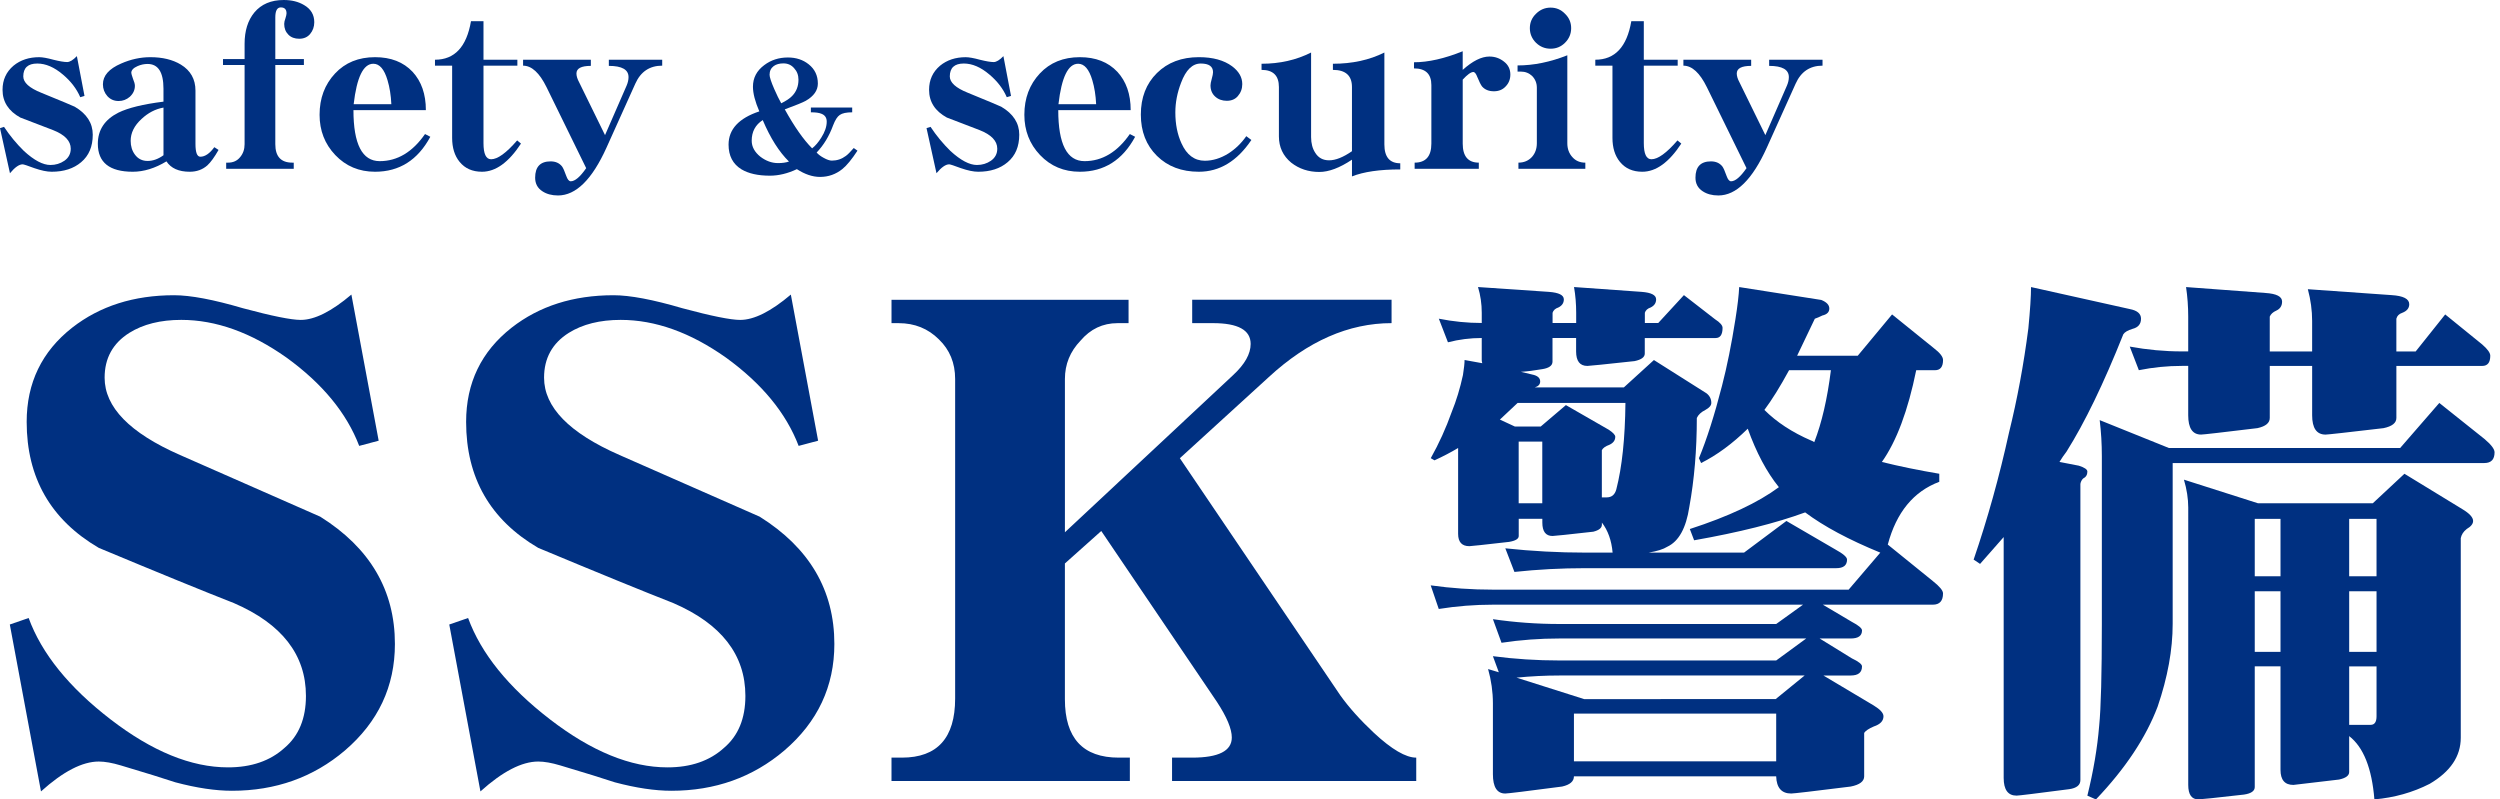 <?xml version="1.0" encoding="iso-8859-1"?>
<!-- Generator: Adobe Illustrator 26.3.1, SVG Export Plug-In . SVG Version: 6.00 Build 0)  -->
<svg version="1.1" id="&#x30EC;&#x30A4;&#x30E4;&#x30FC;_1"
	 xmlns="http://www.w3.org/2000/svg" xmlns:xlink="http://www.w3.org/1999/xlink" x="0px" y="0px" width="172px" height="55px"
	 viewBox="0 0 172 55" enable-background="new 0 0 172 55" xml:space="preserve">
<path fill="#003081" d="M15.956,54.405c-1.133,0-2.428-0.194-3.887-0.581c-0.804-0.268-2.055-0.655-3.753-1.162
	c-0.596-0.179-1.102-0.268-1.519-0.268c-1.133,0-2.457,0.686-3.977,2.055L0.675,42.966l1.296-0.447
	c0.894,2.443,2.77,4.766,5.63,6.97c2.86,2.205,5.555,3.306,8.087,3.306c1.609,0,2.904-0.447,3.887-1.34
	c0.983-0.833,1.474-2.025,1.474-3.575c0-2.83-1.653-4.96-4.96-6.389c-2.055-0.804-5.154-2.07-9.294-3.798
	c-3.306-1.936-4.96-4.826-4.96-8.668c0-2.681,1.042-4.84,3.128-6.479c1.906-1.489,4.245-2.234,7.015-2.234
	c1.132,0,2.71,0.298,4.736,0.894c1.995,0.536,3.321,0.804,3.977,0.804c0.953,0,2.115-0.581,3.485-1.743l1.877,10.053l-1.34,0.357
	c-0.864-2.263-2.532-4.289-5.004-6.077c-2.443-1.727-4.856-2.592-7.238-2.592c-1.43,0-2.622,0.298-3.575,0.894
	c-1.133,0.715-1.698,1.743-1.698,3.083c0,2.026,1.727,3.798,5.183,5.317l9.651,4.245c3.425,2.145,5.138,5.065,5.138,8.758
	c0,2.92-1.147,5.362-3.44,7.328C21.556,53.482,18.964,54.405,15.956,54.405z"/>
<path fill="#003081" d="M46.19,54.405c-1.133,0-2.428-0.194-3.887-0.581c-0.804-0.268-2.055-0.655-3.753-1.162
	c-0.596-0.179-1.102-0.268-1.519-0.268c-1.133,0-2.457,0.686-3.977,2.055l-2.145-11.483l1.296-0.447
	c0.894,2.443,2.77,4.766,5.63,6.97c2.86,2.205,5.555,3.306,8.087,3.306c1.609,0,2.904-0.447,3.887-1.34
	c0.983-0.833,1.474-2.025,1.474-3.575c0-2.83-1.653-4.96-4.96-6.389c-2.055-0.804-5.154-2.07-9.294-3.798
	c-3.306-1.936-4.96-4.826-4.96-8.668c0-2.681,1.042-4.84,3.128-6.479c1.906-1.489,4.245-2.234,7.015-2.234
	c1.132,0,2.71,0.298,4.736,0.894c1.995,0.536,3.321,0.804,3.977,0.804c0.953,0,2.115-0.581,3.485-1.743l1.877,10.053l-1.34,0.357
	c-0.864-2.263-2.532-4.289-5.004-6.077c-2.443-1.727-4.856-2.592-7.238-2.592c-1.43,0-2.622,0.298-3.575,0.894
	c-1.133,0.715-1.698,1.743-1.698,3.083c0,2.026,1.727,3.798,5.183,5.317l9.651,4.245c3.425,2.145,5.138,5.065,5.138,8.758
	c0,2.92-1.147,5.362-3.44,7.328C51.789,53.482,49.198,54.405,46.19,54.405z"/>
<path fill="#003081" d="M80.637,53.734v-1.609h1.385c1.816,0,2.726-0.461,2.726-1.385c0-0.595-0.343-1.414-1.028-2.457
	l-7.953-11.751l-2.502,2.234v9.338c0,2.681,1.236,4.021,3.709,4.021h0.76v1.609H61.335v-1.609h0.715
	c2.442,0,3.664-1.355,3.664-4.066V26.076c0-1.101-0.373-2.011-1.117-2.726c-0.745-0.744-1.669-1.117-2.77-1.117h-0.491v-1.609
	h16.309v1.609h-0.76c-1.013,0-1.862,0.402-2.547,1.206c-0.715,0.745-1.072,1.624-1.072,2.636v10.545l11.573-10.813
	c0.804-0.744,1.206-1.459,1.206-2.145c0-0.953-0.864-1.43-2.592-1.43h-1.43v-1.609h13.717v1.609c-2.949,0-5.764,1.237-8.445,3.709
	l-6.121,5.585L92.21,47.836c0.595,0.834,1.37,1.698,2.323,2.592c1.221,1.133,2.189,1.698,2.904,1.698v1.609H80.637z"/>
<g>
	<g>
		<path fill="#003081" d="M119.656,19.75l5.647,0.886c0.369,0.148,0.554,0.345,0.554,0.591c0,0.246-0.16,0.406-0.48,0.48
			c-0.197,0.098-0.369,0.172-0.517,0.221c-0.443,0.935-0.849,1.784-1.218,2.547h4.171l2.362-2.842l2.879,2.325
			c0.419,0.32,0.627,0.591,0.627,0.812c0,0.467-0.185,0.701-0.554,0.701h-1.292c-0.566,2.781-1.353,4.885-2.362,6.312
			c1.181,0.295,2.497,0.566,3.949,0.812v0.554c-1.772,0.664-2.953,2.104-3.543,4.319l3.1,2.51c0.467,0.369,0.701,0.652,0.701,0.849
			c0,0.517-0.234,0.775-0.701,0.775h-7.567l1.993,1.181c0.467,0.246,0.701,0.443,0.701,0.591c0,0.369-0.258,0.554-0.775,0.554
			h-2.141l2.215,1.366c0.467,0.221,0.701,0.406,0.701,0.554c0,0.419-0.258,0.627-0.775,0.627h-1.882l3.47,2.067
			c0.443,0.271,0.664,0.517,0.664,0.738c0,0.32-0.221,0.554-0.664,0.701c-0.345,0.148-0.566,0.295-0.664,0.443v2.99
			c0,0.344-0.308,0.578-0.923,0.701c-2.559,0.32-3.925,0.48-4.097,0.48c-0.664,0-1.009-0.394-1.034-1.181h-13.915
			c0,0.344-0.271,0.578-0.812,0.701c-2.436,0.32-3.741,0.48-3.913,0.48c-0.566,0-0.849-0.443-0.849-1.329v-4.872
			c0-0.788-0.111-1.575-0.332-2.362l0.738,0.221l-0.406-1.107c1.501,0.197,3.027,0.295,4.577,0.295h14.912l2.067-1.513H107.29
			c-1.353,0-2.682,0.098-3.986,0.295l-0.591-1.624c1.501,0.221,3.027,0.332,4.577,0.332h14.912l1.846-1.329h-21.334
			c-1.255,0-2.497,0.098-3.728,0.295l-0.554-1.624c1.403,0.197,2.83,0.295,4.282,0.295h24.472l2.178-2.547
			c-2.165-0.886-3.888-1.809-5.168-2.768c-2.017,0.738-4.564,1.378-7.641,1.919l-0.295-0.775c2.658-0.862,4.7-1.821,6.127-2.879
			c-0.836-1.034-1.55-2.375-2.141-4.023c-1.058,1.034-2.128,1.821-3.211,2.362l-0.148-0.332c0.541-1.305,1.07-2.965,1.587-4.983
			c0.345-1.329,0.652-2.855,0.923-4.577C119.545,21.029,119.631,20.291,119.656,19.75z M115.854,20.304l2.141,1.661
			c0.345,0.221,0.517,0.419,0.517,0.591c0,0.467-0.16,0.701-0.48,0.701h-4.872v1.07c0,0.246-0.234,0.419-0.701,0.517
			c-2.043,0.221-3.125,0.332-3.248,0.332c-0.517,0-0.775-0.332-0.775-0.997v-0.923h-1.624v1.624c0,0.271-0.234,0.443-0.701,0.517
			c-0.566,0.098-1.058,0.16-1.476,0.185l0.775,0.185c0.369,0.074,0.554,0.234,0.554,0.48c0,0.197-0.123,0.332-0.369,0.406h6.127
			l2.067-1.882l3.617,2.288c0.221,0.172,0.332,0.393,0.332,0.664c0,0.172-0.135,0.332-0.406,0.48
			c-0.295,0.148-0.492,0.332-0.591,0.554c0,2.19-0.172,4.232-0.517,6.127c-0.221,1.452-0.726,2.362-1.513,2.731
			c-0.271,0.172-0.701,0.308-1.292,0.406h6.57l2.916-2.178l3.359,1.956c0.541,0.295,0.812,0.529,0.812,0.701
			c0,0.393-0.246,0.591-0.738,0.591h-17.274c-1.648,0-3.272,0.086-4.872,0.258l-0.627-1.624c1.846,0.197,3.678,0.295,5.5,0.295
			h1.882c-0.074-0.836-0.32-1.526-0.738-2.067v0.148c0,0.221-0.197,0.382-0.591,0.48c-1.747,0.197-2.682,0.295-2.805,0.295
			c-0.467,0-0.701-0.308-0.701-0.923v-0.258h-1.624v1.181c0,0.197-0.221,0.332-0.664,0.406c-1.722,0.197-2.633,0.295-2.731,0.295
			c-0.517,0-0.775-0.283-0.775-0.849v-5.906c-0.492,0.295-1.034,0.578-1.624,0.849l-0.258-0.148c0.566-1.009,1.046-2.067,1.44-3.174
			c0.32-0.788,0.578-1.637,0.775-2.547c0.074-0.467,0.111-0.812,0.111-1.034l1.218,0.221c-0.024-0.074-0.037-0.148-0.037-0.221
			v-1.513c-0.788,0-1.563,0.098-2.325,0.295l-0.627-1.624c0.984,0.197,1.969,0.295,2.953,0.295v-0.701
			c0-0.615-0.086-1.205-0.258-1.772l4.872,0.332c0.689,0.05,1.034,0.221,1.034,0.517c0,0.246-0.123,0.43-0.369,0.554
			c-0.221,0.074-0.356,0.197-0.406,0.369v0.701h1.624v-0.701c0-0.615-0.05-1.205-0.148-1.772l4.651,0.332
			c0.664,0.05,0.997,0.221,0.997,0.517c0,0.246-0.123,0.43-0.369,0.554c-0.221,0.074-0.356,0.197-0.406,0.369v0.701h0.923
			L115.854,20.304z M105.999,29.347l1.735-1.476l2.953,1.698c0.295,0.197,0.443,0.356,0.443,0.48c0,0.246-0.135,0.43-0.406,0.554
			c-0.271,0.098-0.443,0.221-0.517,0.369v3.248h0.332c0.345,0,0.566-0.185,0.664-0.554c0.393-1.526,0.603-3.507,0.627-5.943h-7.419
			c-0.443,0.419-0.849,0.799-1.218,1.144l1.034,0.48H105.999z M122.166,48.098l1.993-1.624H107.29c-0.984,0-1.969,0.05-2.953,0.148
			l4.651,1.476H122.166z M104.485,34.625h1.624V30.38h-1.624V34.625z M108.287,52.379h13.915v-3.285h-13.915V52.379z M121.39,28.203
			c0.836,0.836,1.907,1.538,3.211,2.104c0.074,0.024,0.148,0.061,0.221,0.111c0.517-1.329,0.898-2.977,1.144-4.946h-2.879
			C122.473,26.603,121.907,27.514,121.39,28.203z"/>
		<path fill="#003081" d="M139.735,19.75l6.792,1.513c0.517,0.098,0.775,0.32,0.775,0.664c0,0.369-0.197,0.603-0.591,0.701
			c-0.32,0.098-0.529,0.221-0.627,0.369c-1.353,3.396-2.658,6.09-3.913,8.083c-0.172,0.221-0.332,0.456-0.48,0.701l1.329,0.258
			c0.393,0.123,0.591,0.258,0.591,0.406c0,0.221-0.098,0.382-0.295,0.48c-0.098,0.098-0.16,0.221-0.185,0.369v20.375
			c0,0.344-0.258,0.554-0.775,0.627c-2.264,0.295-3.47,0.443-3.617,0.443c-0.591,0-0.886-0.406-0.886-1.218V36.951
			c-0.541,0.615-1.083,1.231-1.624,1.846l-0.443-0.295c0.96-2.805,1.772-5.721,2.436-8.748c0.566-2.288,1.009-4.675,1.329-7.161
			C139.674,21.313,139.735,20.365,139.735,19.75z M167.824,27.723l3.101,2.473c0.467,0.393,0.701,0.701,0.701,0.923
			c0,0.492-0.234,0.738-0.701,0.738H149.48V42.93c0,1.772-0.345,3.667-1.034,5.684c-0.812,2.141-2.227,4.269-4.245,6.386
			l-0.591-0.258c0.419-1.698,0.689-3.298,0.812-4.798c0.123-1.231,0.185-3.568,0.185-7.013V31.377c0-0.836-0.05-1.661-0.148-2.473
			l4.762,1.919h15.909L167.824,27.723z M168.23,21.633l2.547,2.067c0.369,0.32,0.554,0.578,0.554,0.775
			c0,0.467-0.185,0.701-0.554,0.701h-5.906v3.58c0,0.345-0.295,0.578-0.886,0.701c-2.51,0.295-3.839,0.443-3.986,0.443
			c-0.615,0-0.923-0.443-0.923-1.329v-3.396h-2.916v3.58c0,0.345-0.283,0.578-0.849,0.701c-2.436,0.295-3.728,0.443-3.876,0.443
			c-0.591,0-0.886-0.443-0.886-1.329v-3.396h-0.443c-0.984,0-1.969,0.098-2.953,0.295l-0.627-1.624
			c1.205,0.221,2.399,0.332,3.58,0.332h0.443V21.78c0-0.689-0.05-1.366-0.148-2.03l5.463,0.406c0.762,0.05,1.144,0.246,1.144,0.591
			c0,0.295-0.135,0.504-0.406,0.627c-0.221,0.098-0.369,0.234-0.443,0.406v2.399h2.916v-2.104c0-0.714-0.098-1.44-0.295-2.178
			l5.758,0.406c0.812,0.05,1.218,0.258,1.218,0.627c0,0.271-0.16,0.467-0.48,0.591c-0.221,0.074-0.356,0.209-0.406,0.406v2.252
			h1.329L168.23,21.633z M150.255,33.001l5.094,1.624h7.899l2.178-2.03l3.986,2.436c0.492,0.295,0.738,0.566,0.738,0.812
			c0,0.197-0.148,0.382-0.443,0.554c-0.221,0.172-0.356,0.382-0.406,0.627v13.731c0,1.279-0.714,2.337-2.141,3.174
			c-1.157,0.591-2.423,0.947-3.802,1.07c-0.172-2.141-0.751-3.593-1.735-4.355v2.473c0,0.246-0.234,0.418-0.701,0.517
			c-2.043,0.246-3.088,0.369-3.137,0.369c-0.591,0-0.886-0.345-0.886-1.034v-7.124h-1.772v8.305c0,0.27-0.246,0.443-0.738,0.517
			c-1.944,0.221-2.99,0.332-3.137,0.332c-0.467,0-0.701-0.332-0.701-0.997V34.921C150.55,34.306,150.452,33.666,150.255,33.001z
			 M155.127,39.645h1.772v-3.949h-1.772V39.645z M155.127,44.85h1.772v-4.171h-1.772V44.85z M161.623,35.696v3.949h1.882v-3.949
			H161.623z M163.506,40.679h-1.882v4.171h1.882V40.679z M163.506,45.846h-1.882v4.023h1.476c0.271,0,0.406-0.197,0.406-0.591
			V45.846z"/>
	</g>
</g>
<g>
	<g>
		<path fill="#003081" d="M3.555,11.816c-0.321,0-0.719-0.083-1.195-0.248c-0.466-0.175-0.733-0.262-0.801-0.262
			c-0.243,0-0.534,0.204-0.874,0.612L0,8.815l0.277-0.087c0.398,0.602,0.855,1.156,1.37,1.661c0.699,0.641,1.306,0.962,1.821,0.962
			c0.359,0,0.68-0.097,0.962-0.291c0.291-0.204,0.437-0.481,0.437-0.83c0-0.534-0.408-0.962-1.224-1.282
			c-0.282-0.107-1.03-0.393-2.244-0.86C0.583,7.64,0.175,7.003,0.175,6.178c0-0.68,0.253-1.234,0.758-1.661
			c0.476-0.389,1.064-0.583,1.763-0.583c0.223,0,0.549,0.058,0.976,0.175c0.427,0.107,0.743,0.16,0.947,0.16
			c0.185,0,0.408-0.136,0.67-0.408L5.813,6.6L5.522,6.688C5.27,6.105,4.871,5.585,4.327,5.129c-0.593-0.505-1.18-0.758-1.763-0.758
			c-0.641,0-0.962,0.296-0.962,0.889c0,0.418,0.413,0.792,1.238,1.122C4.24,6.955,5.007,7.275,5.143,7.343
			C5.969,7.829,6.382,8.47,6.382,9.267c0,0.816-0.267,1.447-0.801,1.894C5.066,11.598,4.39,11.816,3.555,11.816z"/>
		<path fill="#003081" d="M13.055,11.816c-0.758,0-1.292-0.238-1.603-0.714c-0.787,0.476-1.559,0.714-2.317,0.714
			c-1.603,0-2.404-0.641-2.404-1.923c0-0.952,0.471-1.666,1.413-2.142c0.67-0.33,1.705-0.583,3.103-0.758V6.105
			c0-1.136-0.364-1.705-1.093-1.705c-0.233,0-0.461,0.049-0.685,0.146C9.179,4.672,9.033,4.828,9.033,5.012
			c0,0.049,0.039,0.185,0.117,0.408c0.087,0.204,0.131,0.364,0.131,0.481c0,0.291-0.117,0.544-0.35,0.758
			C8.708,6.853,8.451,6.95,8.159,6.95c-0.311,0-0.568-0.112-0.772-0.335C7.183,6.382,7.081,6.11,7.081,5.799
			c0-0.593,0.418-1.068,1.253-1.428c0.661-0.291,1.331-0.437,2.011-0.437c0.835,0,1.535,0.17,2.098,0.51
			c0.67,0.408,1.005,1.005,1.005,1.792v3.672c0,0.583,0.112,0.874,0.335,0.874c0.321,0,0.641-0.219,0.962-0.656l0.291,0.189
			c-0.282,0.495-0.539,0.85-0.772,1.064C13.934,11.671,13.531,11.816,13.055,11.816z M11.248,7.402
			c-0.554,0.097-1.059,0.359-1.515,0.787C9.237,8.645,8.99,9.145,8.99,9.689c0,0.369,0.097,0.685,0.291,0.947
			c0.214,0.291,0.505,0.437,0.874,0.437s0.733-0.131,1.093-0.393V7.402z"/>
		<path fill="#003081" d="M20.587,2.666c-0.311,0-0.559-0.092-0.743-0.277c-0.194-0.194-0.291-0.442-0.291-0.743
			c0-0.107,0.029-0.238,0.087-0.393c0.049-0.155,0.073-0.267,0.073-0.335c0-0.272-0.131-0.408-0.393-0.408
			c-0.253,0-0.379,0.228-0.379,0.685v2.87h1.967v0.408h-1.967v5.449c0,0.845,0.389,1.268,1.166,1.268h0.102v0.423h-4.648V11.19
			h0.131c0.35,0,0.627-0.126,0.83-0.379c0.204-0.243,0.306-0.539,0.306-0.889V4.473h-1.486V4.065h1.486V3.016
			c0-0.894,0.223-1.612,0.67-2.156C17.975,0.287,18.65,0,19.524,0c0.544,0,1.01,0.117,1.399,0.35
			c0.466,0.272,0.699,0.665,0.699,1.18c0,0.311-0.097,0.583-0.291,0.816C21.146,2.559,20.898,2.666,20.587,2.666z"/>
		<path fill="#003081" d="M25.804,11.816c-1.098,0-2.011-0.384-2.739-1.151c-0.719-0.758-1.078-1.68-1.078-2.768
			c0-1.136,0.355-2.084,1.064-2.841c0.699-0.748,1.617-1.122,2.754-1.122c1.088,0,1.948,0.335,2.579,1.005
			C28.994,5.6,29.3,6.479,29.3,7.576h-4.983c0,2.341,0.602,3.511,1.807,3.511c1.214,0,2.254-0.622,3.118-1.865l0.364,0.189
			C28.742,11.015,27.474,11.816,25.804,11.816z M25.687,4.386c-0.69,0-1.141,0.928-1.355,2.783h2.593
			c-0.029-0.612-0.117-1.161-0.262-1.646C26.44,4.764,26.114,4.386,25.687,4.386z"/>
		<path fill="#003081" d="M33.161,11.816c-0.661,0-1.175-0.228-1.544-0.685c-0.34-0.418-0.51-0.966-0.51-1.646V4.517h-1.18V4.109
			c1.35,0,2.176-0.884,2.477-2.652h0.86v2.652h2.331v0.408h-2.331v5.333c0,0.738,0.175,1.107,0.525,1.107
			c0.447,0,1.044-0.432,1.792-1.297l0.262,0.219C34.997,11.17,34.104,11.816,33.161,11.816z"/>
		<path fill="#003081" d="M43.71,5.755l-1.982,4.4c-0.991,2.195-2.103,3.293-3.337,3.293c-0.427,0-0.787-0.097-1.078-0.291
			c-0.33-0.214-0.495-0.525-0.495-0.932c0-0.748,0.355-1.122,1.064-1.122c0.34,0,0.602,0.117,0.787,0.35
			c0.078,0.107,0.175,0.325,0.291,0.656c0.087,0.243,0.189,0.364,0.306,0.364c0.291,0,0.646-0.301,1.064-0.903l-2.725-5.566
			c-0.486-0.991-1.025-1.486-1.617-1.486V4.109h4.662v0.423c-0.661,0-0.991,0.175-0.991,0.525c0,0.175,0.063,0.379,0.189,0.612
			l1.778,3.628l1.486-3.409c0.087-0.204,0.131-0.398,0.131-0.583c0-0.515-0.452-0.772-1.355-0.772V4.109h3.672v0.408
			C44.696,4.517,44.079,4.93,43.71,5.755z"/>
	</g>
	<g>
		<path fill="#003081" d="M67.3,11.816c-0.321,0-0.719-0.083-1.195-0.248c-0.466-0.175-0.733-0.262-0.801-0.262
			c-0.243,0-0.534,0.204-0.874,0.612l-0.685-3.103l0.277-0.087c0.398,0.602,0.855,1.156,1.37,1.661
			c0.699,0.641,1.306,0.962,1.821,0.962c0.359,0,0.68-0.097,0.962-0.291c0.291-0.204,0.437-0.481,0.437-0.83
			c0-0.534-0.408-0.962-1.224-1.282c-0.282-0.107-1.03-0.393-2.244-0.86c-0.816-0.447-1.224-1.083-1.224-1.909
			c0-0.68,0.253-1.234,0.758-1.661c0.476-0.389,1.064-0.583,1.763-0.583c0.223,0,0.549,0.058,0.976,0.175
			c0.427,0.107,0.743,0.16,0.947,0.16c0.185,0,0.408-0.136,0.67-0.408L69.558,6.6l-0.291,0.087
			c-0.253-0.583-0.651-1.102-1.195-1.559c-0.593-0.505-1.18-0.758-1.763-0.758c-0.641,0-0.962,0.296-0.962,0.889
			c0,0.418,0.413,0.792,1.238,1.122c1.399,0.573,2.166,0.894,2.302,0.962c0.826,0.486,1.238,1.127,1.238,1.923
			c0,0.816-0.267,1.447-0.801,1.894C68.81,11.598,68.135,11.816,67.3,11.816z"/>
		<path fill="#003081" d="M74.293,11.816c-1.098,0-2.011-0.384-2.739-1.151c-0.719-0.758-1.078-1.68-1.078-2.768
			c0-1.136,0.355-2.084,1.064-2.841c0.699-0.748,1.617-1.122,2.754-1.122c1.088,0,1.948,0.335,2.579,1.005
			c0.612,0.661,0.918,1.54,0.918,2.637h-4.983c0,2.341,0.602,3.511,1.807,3.511c1.214,0,2.254-0.622,3.118-1.865l0.364,0.189
			C77.231,11.015,75.964,11.816,74.293,11.816z M74.177,4.386c-0.69,0-1.141,0.928-1.355,2.783h2.593
			c-0.029-0.612-0.117-1.161-0.262-1.646C74.929,4.764,74.604,4.386,74.177,4.386z"/>
		<path fill="#003081" d="M82.482,11.816c-1.185,0-2.147-0.364-2.885-1.093c-0.738-0.729-1.107-1.676-1.107-2.841
			c0-1.175,0.369-2.127,1.107-2.856c0.738-0.729,1.7-1.093,2.885-1.093c0.962,0,1.724,0.209,2.287,0.627
			c0.466,0.35,0.699,0.758,0.699,1.224c0,0.321-0.102,0.597-0.306,0.83c-0.185,0.214-0.437,0.321-0.758,0.321
			s-0.588-0.097-0.801-0.291c-0.214-0.194-0.321-0.452-0.321-0.772c0-0.097,0.029-0.248,0.087-0.452s0.087-0.355,0.087-0.452
			c0-0.398-0.282-0.597-0.845-0.597c-0.573,0-1.025,0.442-1.355,1.326c-0.262,0.68-0.393,1.36-0.393,2.04
			c0,0.806,0.141,1.515,0.423,2.127c0.359,0.796,0.894,1.195,1.603,1.195c0.544,0,1.083-0.165,1.617-0.495
			c0.486-0.311,0.898-0.709,1.238-1.195l0.35,0.262C85.114,11.088,83.909,11.816,82.482,11.816z"/>
		<path fill="#003081" d="M93.016,12.137v-1.151c-0.845,0.563-1.593,0.845-2.244,0.845c-0.748,0-1.394-0.214-1.938-0.641
			c-0.563-0.466-0.845-1.068-0.845-1.807V5.988c0-0.787-0.398-1.18-1.195-1.18V4.386c1.253,0,2.389-0.257,3.409-0.772v5.813
			c0,0.437,0.097,0.801,0.291,1.093c0.214,0.34,0.529,0.51,0.947,0.51c0.447,0,0.971-0.209,1.574-0.627V5.988
			c0-0.787-0.437-1.18-1.311-1.18V4.386c1.331,0,2.511-0.257,3.541-0.772v6.323c0,0.864,0.364,1.297,1.093,1.297v0.423
			C94.929,11.656,93.822,11.816,93.016,12.137z"/>
		<path fill="#003081" d="M102.778,6.28c-0.35,0-0.622-0.112-0.816-0.335c-0.087-0.117-0.194-0.33-0.321-0.641
			c-0.087-0.233-0.18-0.35-0.277-0.35c-0.165,0-0.408,0.175-0.729,0.525v4.4c0,0.874,0.369,1.311,1.107,1.311v0.423h-4.415V11.19
			c0.767,0,1.151-0.437,1.151-1.311V5.857c0-0.767-0.398-1.151-1.195-1.151V4.284c0.981,0,2.098-0.253,3.351-0.758v1.282
			c0.68-0.612,1.292-0.918,1.836-0.918c0.379,0,0.714,0.117,1.005,0.35c0.291,0.223,0.437,0.52,0.437,0.889
			c0,0.33-0.112,0.607-0.335,0.83C103.375,6.173,103.108,6.28,102.778,6.28z"/>
		<path fill="#003081" d="M109.072,11.612h-4.604V11.19c0.379,0,0.69-0.131,0.932-0.393c0.223-0.253,0.335-0.568,0.335-0.947V6.032
			c0-0.311-0.107-0.578-0.321-0.801c-0.214-0.204-0.476-0.306-0.787-0.306h-0.219V4.502c1.107,0,2.249-0.233,3.424-0.699v6.047
			c0,0.389,0.117,0.709,0.35,0.962c0.223,0.253,0.52,0.379,0.889,0.379V11.612z M106.682,3.351c-0.389,0-0.724-0.136-1.005-0.408
			c-0.282-0.282-0.423-0.617-0.423-1.005s0.141-0.719,0.423-0.991c0.282-0.282,0.617-0.423,1.005-0.423s0.719,0.141,0.991,0.423
			c0.282,0.272,0.423,0.602,0.423,0.991s-0.141,0.724-0.423,1.005C107.401,3.215,107.071,3.351,106.682,3.351z"/>
		<path fill="#003081" d="M112.991,11.816c-0.661,0-1.175-0.228-1.544-0.685c-0.34-0.418-0.51-0.966-0.51-1.646V4.517h-1.18V4.109
			c1.35,0,2.176-0.884,2.477-2.652h0.86v2.652h2.331v0.408h-2.331v5.333c0,0.738,0.175,1.107,0.525,1.107
			c0.447,0,1.044-0.432,1.792-1.297l0.262,0.219C114.827,11.17,113.933,11.816,112.991,11.816z"/>
		<path fill="#003081" d="M123.54,5.755l-1.982,4.4c-0.991,2.195-2.103,3.293-3.337,3.293c-0.427,0-0.787-0.097-1.078-0.291
			c-0.33-0.214-0.495-0.525-0.495-0.932c0-0.748,0.355-1.122,1.064-1.122c0.34,0,0.602,0.117,0.787,0.35
			c0.078,0.107,0.175,0.325,0.291,0.656c0.087,0.243,0.189,0.364,0.306,0.364c0.291,0,0.646-0.301,1.064-0.903l-2.725-5.566
			c-0.486-0.991-1.025-1.486-1.617-1.486V4.109h4.662v0.423c-0.661,0-0.991,0.175-0.991,0.525c0,0.175,0.063,0.379,0.189,0.612
			l1.778,3.628l1.486-3.409c0.087-0.204,0.131-0.398,0.131-0.583c0-0.515-0.452-0.772-1.355-0.772V4.109h3.672v0.408
			C124.526,4.517,123.909,4.93,123.54,5.755z"/>
	</g>
	<g>
		<path fill="#003081" d="M56.418,12.172c-0.513,0-1.044-0.179-1.592-0.534c-0.634,0.299-1.254,0.449-1.859,0.449
			c-0.819,0-1.471-0.147-1.955-0.438c-0.592-0.363-0.887-0.93-0.887-1.699c0-1.054,0.705-1.816,2.116-2.287
			c-0.292-0.677-0.438-1.243-0.438-1.699c0-0.605,0.26-1.101,0.78-1.485c0.463-0.349,1.004-0.524,1.624-0.524
			c0.562,0,1.04,0.156,1.432,0.47c0.42,0.335,0.63,0.776,0.63,1.325c0,0.47-0.278,0.865-0.833,1.186
			c-0.207,0.114-0.688,0.31-1.442,0.588c0.662,1.197,1.289,2.09,1.881,2.682c0.22-0.171,0.431-0.417,0.63-0.737
			c0.249-0.391,0.374-0.759,0.374-1.101c0-0.271-0.125-0.453-0.374-0.545c-0.15-0.064-0.389-0.096-0.716-0.096V7.396h2.842v0.331
			c-0.399,0-0.684,0.06-0.855,0.182c-0.164,0.107-0.317,0.346-0.459,0.716c-0.271,0.741-0.648,1.364-1.133,1.87
			c0.121,0.135,0.281,0.256,0.481,0.363c0.228,0.128,0.417,0.192,0.566,0.192c0.356,0,0.677-0.107,0.962-0.321
			c0.121-0.085,0.303-0.267,0.545-0.545l0.256,0.182c-0.392,0.598-0.737,1.019-1.036,1.261
			C57.508,11.99,56.995,12.172,56.418,12.172z M52.476,8.261c-0.506,0.327-0.759,0.801-0.759,1.421c0,0.413,0.199,0.78,0.598,1.101
			c0.385,0.292,0.791,0.438,1.218,0.438c0.292,0,0.541-0.036,0.748-0.107C53.604,10.452,53.002,9.501,52.476,8.261z M53.897,4.361
			c-0.271,0-0.491,0.06-0.662,0.182c-0.192,0.143-0.288,0.342-0.288,0.598c0,0.164,0.107,0.491,0.321,0.983
			c0.171,0.391,0.331,0.72,0.481,0.983c0.342-0.171,0.591-0.338,0.748-0.502c0.292-0.299,0.438-0.673,0.438-1.122
			c0-0.314-0.1-0.577-0.299-0.791C54.448,4.472,54.203,4.361,53.897,4.361z"/>
	</g>
</g>
</svg>
